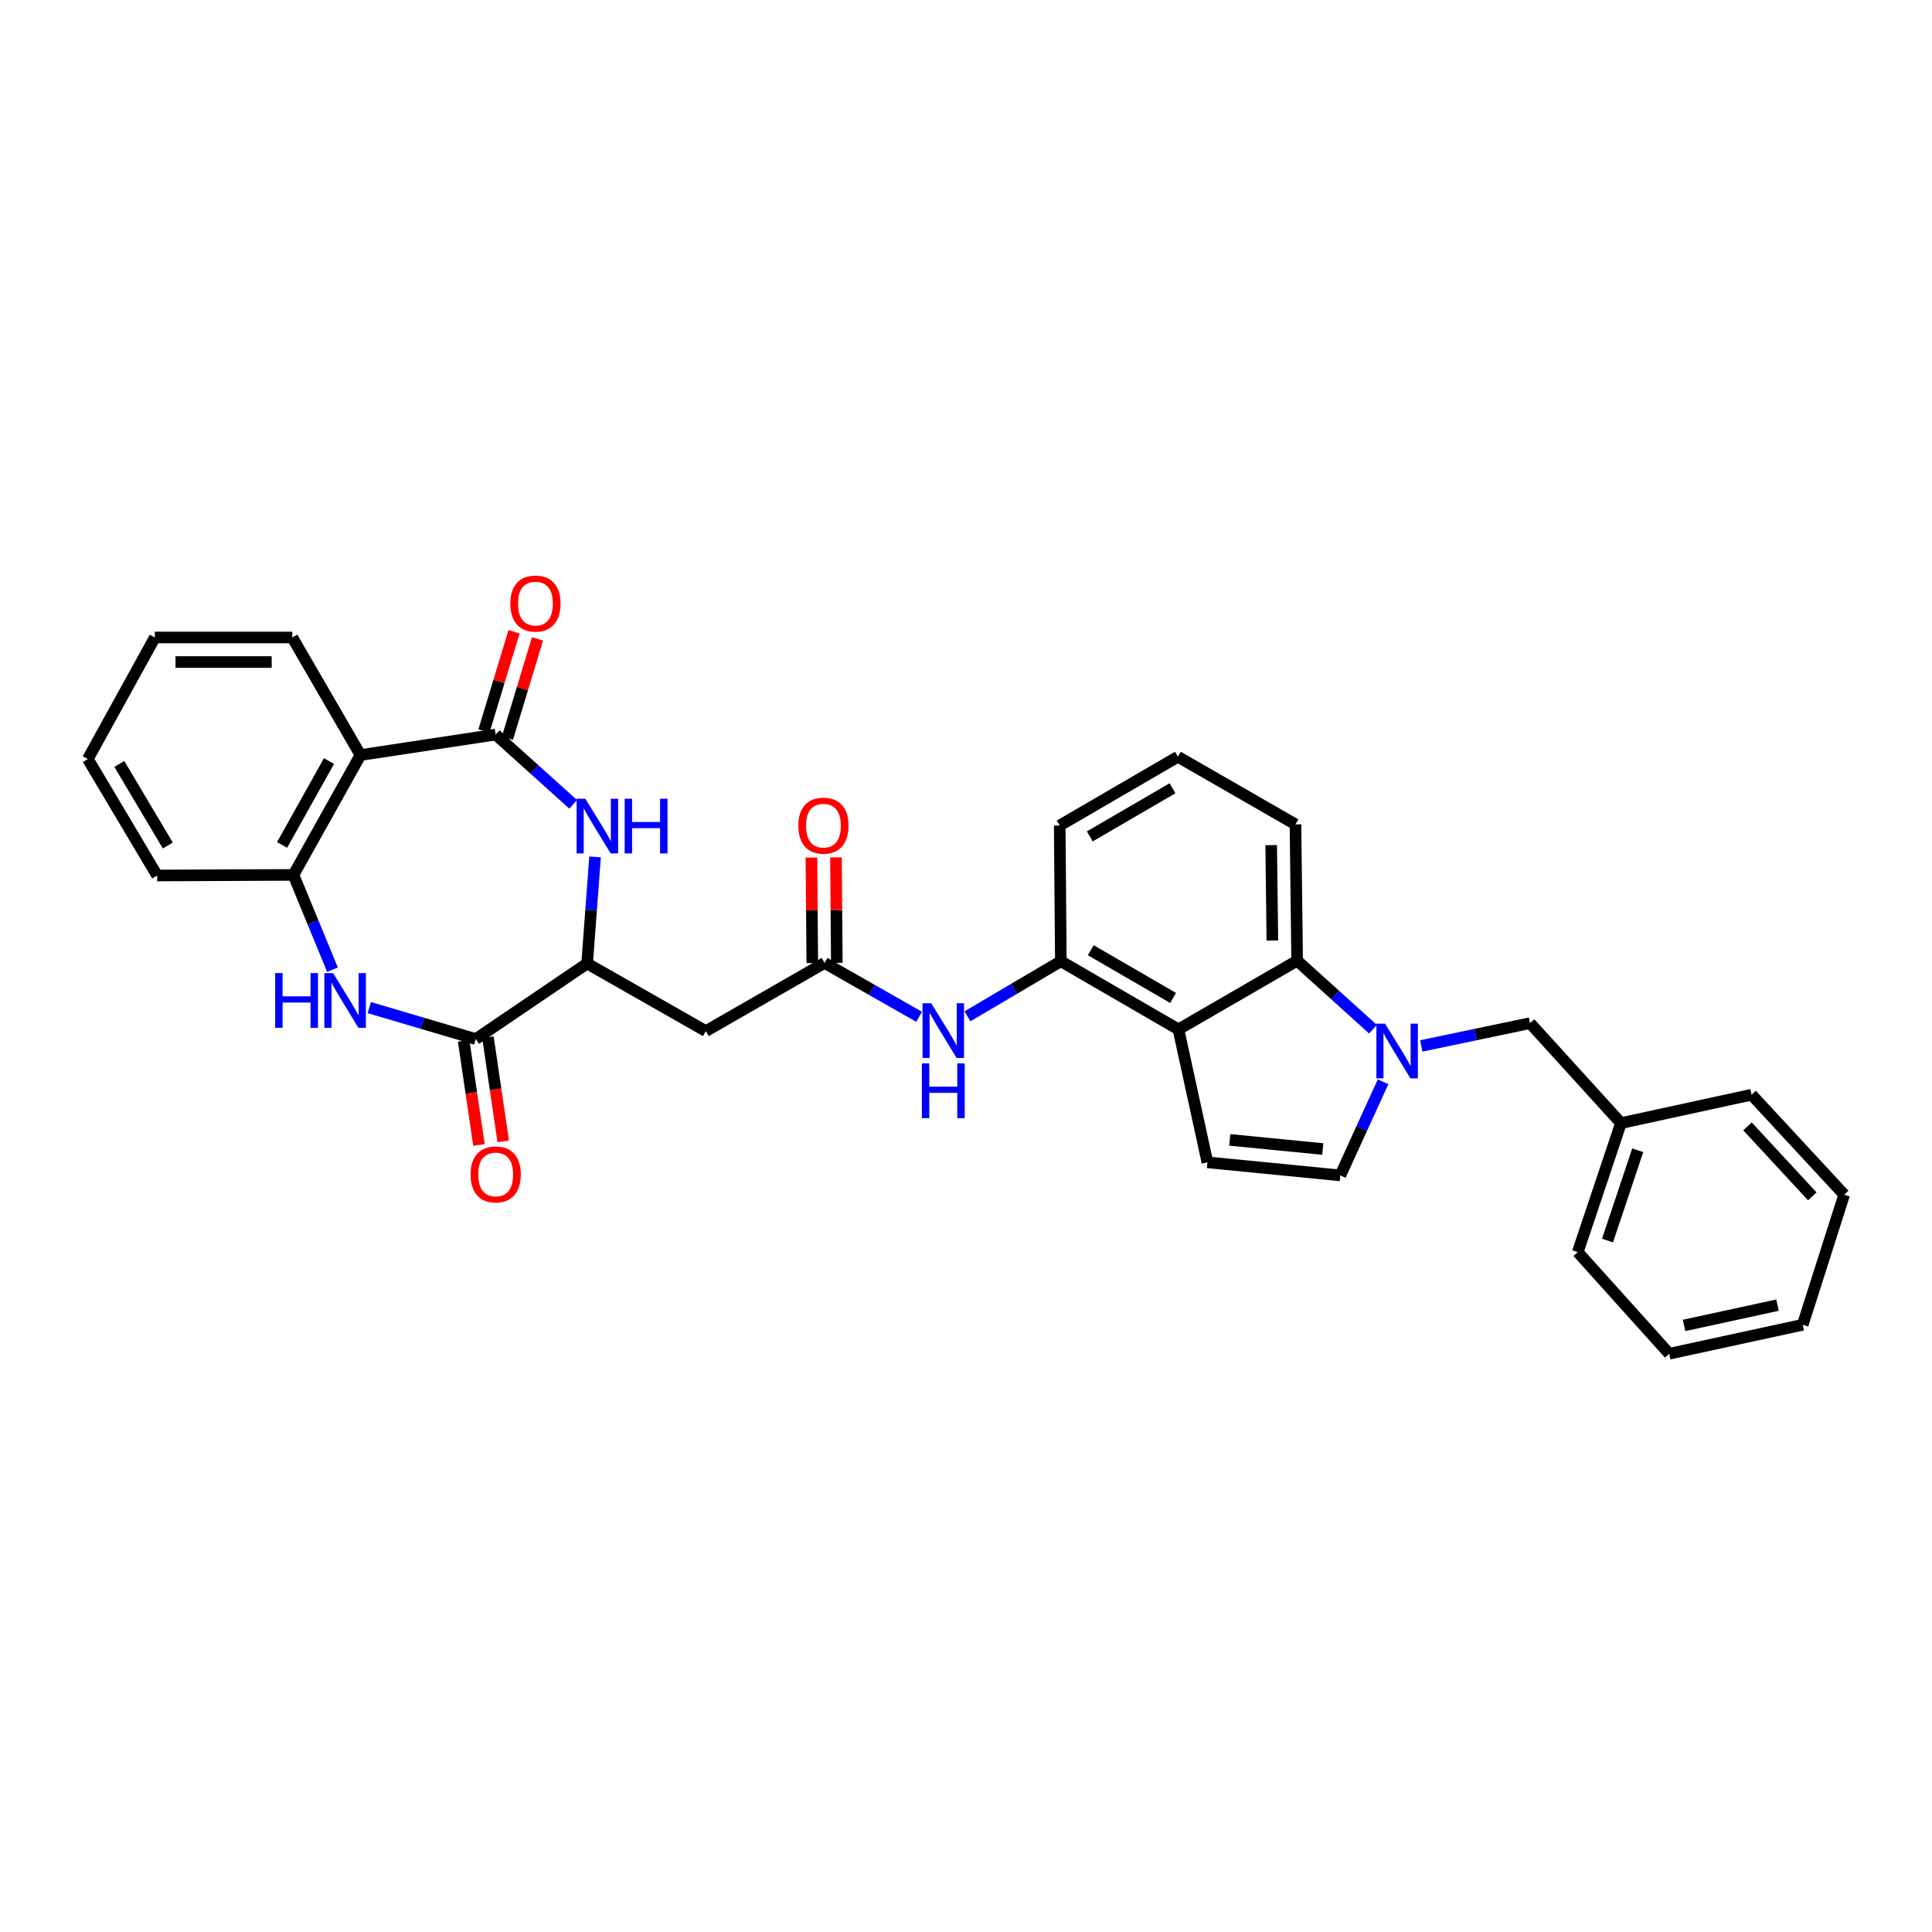 <?xml version='1.0' encoding='iso-8859-1'?>
<svg version='1.1' baseProfile='full'
              xmlns='http://www.w3.org/2000/svg'
                      xmlns:rdkit='http://www.rdkit.org/xml'
                      xmlns:xlink='http://www.w3.org/1999/xlink'
                  xml:space='preserve'
width='1000px' height='1000px' viewBox='0 0 1000 1000'>
<!-- END OF HEADER -->
<rect style='opacity:1.0;fill:#FFFFFF;stroke:none' width='1000' height='1000' x='0' y='0'> </rect>
<path class='bond-1' d='M 256.563,380.216 L 276.623,398.267' style='fill:none;fill-rule:evenodd;stroke:#000000;stroke-width:6px;stroke-linecap:butt;stroke-linejoin:miter;stroke-opacity:1' />
<path class='bond-1' d='M 276.623,398.267 L 296.682,416.319' style='fill:none;fill-rule:evenodd;stroke:#0000FF;stroke-width:6px;stroke-linecap:butt;stroke-linejoin:miter;stroke-opacity:1' />
<path class='bond-5' d='M 256.563,380.216 L 186.575,390.811' style='fill:none;fill-rule:evenodd;stroke:#000000;stroke-width:6px;stroke-linecap:butt;stroke-linejoin:miter;stroke-opacity:1' />
<path class='bond-16' d='M 262.639,382.058 L 270.424,356.378' style='fill:none;fill-rule:evenodd;stroke:#000000;stroke-width:6px;stroke-linecap:butt;stroke-linejoin:miter;stroke-opacity:1' />
<path class='bond-16' d='M 270.424,356.378 L 278.209,330.698' style='fill:none;fill-rule:evenodd;stroke:#FF0000;stroke-width:6px;stroke-linecap:butt;stroke-linejoin:miter;stroke-opacity:1' />
<path class='bond-16' d='M 250.488,378.374 L 258.273,352.694' style='fill:none;fill-rule:evenodd;stroke:#000000;stroke-width:6px;stroke-linecap:butt;stroke-linejoin:miter;stroke-opacity:1' />
<path class='bond-16' d='M 258.273,352.694 L 266.059,327.014' style='fill:none;fill-rule:evenodd;stroke:#FF0000;stroke-width:6px;stroke-linecap:butt;stroke-linejoin:miter;stroke-opacity:1' />
<path class='bond-0' d='M 710.666,532.717 L 691.034,514.982' style='fill:none;fill-rule:evenodd;stroke:#0000FF;stroke-width:6px;stroke-linecap:butt;stroke-linejoin:miter;stroke-opacity:1' />
<path class='bond-0' d='M 691.034,514.982 L 671.402,497.247' style='fill:none;fill-rule:evenodd;stroke:#000000;stroke-width:6px;stroke-linecap:butt;stroke-linejoin:miter;stroke-opacity:1' />
<path class='bond-15' d='M 735.647,541.375 L 763.804,535.475' style='fill:none;fill-rule:evenodd;stroke:#0000FF;stroke-width:6px;stroke-linecap:butt;stroke-linejoin:miter;stroke-opacity:1' />
<path class='bond-15' d='M 763.804,535.475 L 791.96,529.575' style='fill:none;fill-rule:evenodd;stroke:#000000;stroke-width:6px;stroke-linecap:butt;stroke-linejoin:miter;stroke-opacity:1' />
<path class='bond-35' d='M 715.876,559.923 L 704.813,584.152' style='fill:none;fill-rule:evenodd;stroke:#0000FF;stroke-width:6px;stroke-linecap:butt;stroke-linejoin:miter;stroke-opacity:1' />
<path class='bond-35' d='M 704.813,584.152 L 693.749,608.381' style='fill:none;fill-rule:evenodd;stroke:#000000;stroke-width:6px;stroke-linecap:butt;stroke-linejoin:miter;stroke-opacity:1' />
<path class='bond-6' d='M 308.005,443.519 L 305.95,471.113' style='fill:none;fill-rule:evenodd;stroke:#0000FF;stroke-width:6px;stroke-linecap:butt;stroke-linejoin:miter;stroke-opacity:1' />
<path class='bond-6' d='M 305.95,471.113 L 303.895,498.707' style='fill:none;fill-rule:evenodd;stroke:#000000;stroke-width:6px;stroke-linecap:butt;stroke-linejoin:miter;stroke-opacity:1' />
<path class='bond-2' d='M 609.956,532.813 L 549.088,497.529' style='fill:none;fill-rule:evenodd;stroke:#000000;stroke-width:6px;stroke-linecap:butt;stroke-linejoin:miter;stroke-opacity:1' />
<path class='bond-2' d='M 607.193,516.536 L 564.586,491.837' style='fill:none;fill-rule:evenodd;stroke:#000000;stroke-width:6px;stroke-linecap:butt;stroke-linejoin:miter;stroke-opacity:1' />
<path class='bond-7' d='M 609.956,532.813 L 671.402,497.247' style='fill:none;fill-rule:evenodd;stroke:#000000;stroke-width:6px;stroke-linecap:butt;stroke-linejoin:miter;stroke-opacity:1' />
<path class='bond-8' d='M 609.956,532.813 L 624.96,601.624' style='fill:none;fill-rule:evenodd;stroke:#000000;stroke-width:6px;stroke-linecap:butt;stroke-linejoin:miter;stroke-opacity:1' />
<path class='bond-3' d='M 172.088,501.914 L 161.989,477.378' style='fill:none;fill-rule:evenodd;stroke:#0000FF;stroke-width:6px;stroke-linecap:butt;stroke-linejoin:miter;stroke-opacity:1' />
<path class='bond-3' d='M 161.989,477.378 L 151.891,452.843' style='fill:none;fill-rule:evenodd;stroke:#000000;stroke-width:6px;stroke-linecap:butt;stroke-linejoin:miter;stroke-opacity:1' />
<path class='bond-32' d='M 191.142,521.525 L 218.703,529.67' style='fill:none;fill-rule:evenodd;stroke:#0000FF;stroke-width:6px;stroke-linecap:butt;stroke-linejoin:miter;stroke-opacity:1' />
<path class='bond-32' d='M 218.703,529.67 L 246.265,537.814' style='fill:none;fill-rule:evenodd;stroke:#000000;stroke-width:6px;stroke-linecap:butt;stroke-linejoin:miter;stroke-opacity:1' />
<path class='bond-4' d='M 246.265,537.814 L 303.895,498.707' style='fill:none;fill-rule:evenodd;stroke:#000000;stroke-width:6px;stroke-linecap:butt;stroke-linejoin:miter;stroke-opacity:1' />
<path class='bond-17' d='M 239.984,538.738 L 243.949,565.689' style='fill:none;fill-rule:evenodd;stroke:#000000;stroke-width:6px;stroke-linecap:butt;stroke-linejoin:miter;stroke-opacity:1' />
<path class='bond-17' d='M 243.949,565.689 L 247.915,592.639' style='fill:none;fill-rule:evenodd;stroke:#FF0000;stroke-width:6px;stroke-linecap:butt;stroke-linejoin:miter;stroke-opacity:1' />
<path class='bond-17' d='M 252.545,536.89 L 256.511,563.84' style='fill:none;fill-rule:evenodd;stroke:#000000;stroke-width:6px;stroke-linecap:butt;stroke-linejoin:miter;stroke-opacity:1' />
<path class='bond-17' d='M 256.511,563.84 L 260.477,590.79' style='fill:none;fill-rule:evenodd;stroke:#FF0000;stroke-width:6px;stroke-linecap:butt;stroke-linejoin:miter;stroke-opacity:1' />
<path class='bond-9' d='M 186.575,390.811 L 151.891,452.843' style='fill:none;fill-rule:evenodd;stroke:#000000;stroke-width:6px;stroke-linecap:butt;stroke-linejoin:miter;stroke-opacity:1' />
<path class='bond-9' d='M 170.29,393.92 L 146.011,437.342' style='fill:none;fill-rule:evenodd;stroke:#000000;stroke-width:6px;stroke-linecap:butt;stroke-linejoin:miter;stroke-opacity:1' />
<path class='bond-20' d='M 186.575,390.811 L 151.291,329.964' style='fill:none;fill-rule:evenodd;stroke:#000000;stroke-width:6px;stroke-linecap:butt;stroke-linejoin:miter;stroke-opacity:1' />
<path class='bond-11' d='M 303.895,498.707 L 365.341,533.695' style='fill:none;fill-rule:evenodd;stroke:#000000;stroke-width:6px;stroke-linecap:butt;stroke-linejoin:miter;stroke-opacity:1' />
<path class='bond-34' d='M 671.402,497.247 L 670.528,426.694' style='fill:none;fill-rule:evenodd;stroke:#000000;stroke-width:6px;stroke-linecap:butt;stroke-linejoin:miter;stroke-opacity:1' />
<path class='bond-34' d='M 658.575,486.822 L 657.963,437.435' style='fill:none;fill-rule:evenodd;stroke:#000000;stroke-width:6px;stroke-linecap:butt;stroke-linejoin:miter;stroke-opacity:1' />
<path class='bond-10' d='M 624.96,601.624 L 693.749,608.381' style='fill:none;fill-rule:evenodd;stroke:#000000;stroke-width:6px;stroke-linecap:butt;stroke-linejoin:miter;stroke-opacity:1' />
<path class='bond-10' d='M 636.519,590.001 L 684.672,594.732' style='fill:none;fill-rule:evenodd;stroke:#000000;stroke-width:6px;stroke-linecap:butt;stroke-linejoin:miter;stroke-opacity:1' />
<path class='bond-23' d='M 151.891,452.843 L 81.338,453.153' style='fill:none;fill-rule:evenodd;stroke:#000000;stroke-width:6px;stroke-linecap:butt;stroke-linejoin:miter;stroke-opacity:1' />
<path class='bond-12' d='M 365.341,533.695 L 426.788,498.411' style='fill:none;fill-rule:evenodd;stroke:#000000;stroke-width:6px;stroke-linecap:butt;stroke-linejoin:miter;stroke-opacity:1' />
<path class='bond-14' d='M 426.788,498.411 L 451.26,512.355' style='fill:none;fill-rule:evenodd;stroke:#000000;stroke-width:6px;stroke-linecap:butt;stroke-linejoin:miter;stroke-opacity:1' />
<path class='bond-14' d='M 451.26,512.355 L 475.733,526.3' style='fill:none;fill-rule:evenodd;stroke:#0000FF;stroke-width:6px;stroke-linecap:butt;stroke-linejoin:miter;stroke-opacity:1' />
<path class='bond-18' d='M 433.136,498.36 L 432.914,471.063' style='fill:none;fill-rule:evenodd;stroke:#000000;stroke-width:6px;stroke-linecap:butt;stroke-linejoin:miter;stroke-opacity:1' />
<path class='bond-18' d='M 432.914,471.063 L 432.692,443.767' style='fill:none;fill-rule:evenodd;stroke:#FF0000;stroke-width:6px;stroke-linecap:butt;stroke-linejoin:miter;stroke-opacity:1' />
<path class='bond-18' d='M 420.439,498.463 L 420.217,471.166' style='fill:none;fill-rule:evenodd;stroke:#000000;stroke-width:6px;stroke-linecap:butt;stroke-linejoin:miter;stroke-opacity:1' />
<path class='bond-18' d='M 420.217,471.166 L 419.995,443.87' style='fill:none;fill-rule:evenodd;stroke:#FF0000;stroke-width:6px;stroke-linecap:butt;stroke-linejoin:miter;stroke-opacity:1' />
<path class='bond-13' d='M 549.088,497.529 L 524.918,511.789' style='fill:none;fill-rule:evenodd;stroke:#000000;stroke-width:6px;stroke-linecap:butt;stroke-linejoin:miter;stroke-opacity:1' />
<path class='bond-13' d='M 524.918,511.789 L 500.747,526.049' style='fill:none;fill-rule:evenodd;stroke:#0000FF;stroke-width:6px;stroke-linecap:butt;stroke-linejoin:miter;stroke-opacity:1' />
<path class='bond-22' d='M 549.088,497.529 L 548.51,427.28' style='fill:none;fill-rule:evenodd;stroke:#000000;stroke-width:6px;stroke-linecap:butt;stroke-linejoin:miter;stroke-opacity:1' />
<path class='bond-19' d='M 791.96,529.575 L 839.003,581.323' style='fill:none;fill-rule:evenodd;stroke:#000000;stroke-width:6px;stroke-linecap:butt;stroke-linejoin:miter;stroke-opacity:1' />
<path class='bond-25' d='M 839.003,581.323 L 816.649,648.088' style='fill:none;fill-rule:evenodd;stroke:#000000;stroke-width:6px;stroke-linecap:butt;stroke-linejoin:miter;stroke-opacity:1' />
<path class='bond-25' d='M 847.69,595.369 L 832.042,642.104' style='fill:none;fill-rule:evenodd;stroke:#000000;stroke-width:6px;stroke-linecap:butt;stroke-linejoin:miter;stroke-opacity:1' />
<path class='bond-26' d='M 839.003,581.323 L 906.621,566.622' style='fill:none;fill-rule:evenodd;stroke:#000000;stroke-width:6px;stroke-linecap:butt;stroke-linejoin:miter;stroke-opacity:1' />
<path class='bond-27' d='M 151.291,329.964 L 80.16,329.964' style='fill:none;fill-rule:evenodd;stroke:#000000;stroke-width:6px;stroke-linecap:butt;stroke-linejoin:miter;stroke-opacity:1' />
<path class='bond-27' d='M 140.621,342.661 L 90.829,342.661' style='fill:none;fill-rule:evenodd;stroke:#000000;stroke-width:6px;stroke-linecap:butt;stroke-linejoin:miter;stroke-opacity:1' />
<path class='bond-21' d='M 670.528,426.694 L 609.674,391.693' style='fill:none;fill-rule:evenodd;stroke:#000000;stroke-width:6px;stroke-linecap:butt;stroke-linejoin:miter;stroke-opacity:1' />
<path class='bond-24' d='M 548.51,427.28 L 609.674,391.693' style='fill:none;fill-rule:evenodd;stroke:#000000;stroke-width:6px;stroke-linecap:butt;stroke-linejoin:miter;stroke-opacity:1' />
<path class='bond-24' d='M 564.07,432.916 L 606.884,408.006' style='fill:none;fill-rule:evenodd;stroke:#000000;stroke-width:6px;stroke-linecap:butt;stroke-linejoin:miter;stroke-opacity:1' />
<path class='bond-33' d='M 81.338,453.153 L 45.455,392.871' style='fill:none;fill-rule:evenodd;stroke:#000000;stroke-width:6px;stroke-linecap:butt;stroke-linejoin:miter;stroke-opacity:1' />
<path class='bond-33' d='M 86.866,437.617 L 61.747,395.419' style='fill:none;fill-rule:evenodd;stroke:#000000;stroke-width:6px;stroke-linecap:butt;stroke-linejoin:miter;stroke-opacity:1' />
<path class='bond-30' d='M 816.649,648.088 L 863.988,700.696' style='fill:none;fill-rule:evenodd;stroke:#000000;stroke-width:6px;stroke-linecap:butt;stroke-linejoin:miter;stroke-opacity:1' />
<path class='bond-29' d='M 906.621,566.622 L 954.545,618.37' style='fill:none;fill-rule:evenodd;stroke:#000000;stroke-width:6px;stroke-linecap:butt;stroke-linejoin:miter;stroke-opacity:1' />
<path class='bond-29' d='M 904.494,583.012 L 938.041,619.235' style='fill:none;fill-rule:evenodd;stroke:#000000;stroke-width:6px;stroke-linecap:butt;stroke-linejoin:miter;stroke-opacity:1' />
<path class='bond-28' d='M 80.16,329.964 L 45.455,392.871' style='fill:none;fill-rule:evenodd;stroke:#000000;stroke-width:6px;stroke-linecap:butt;stroke-linejoin:miter;stroke-opacity:1' />
<path class='bond-31' d='M 954.545,618.37 L 933.08,685.699' style='fill:none;fill-rule:evenodd;stroke:#000000;stroke-width:6px;stroke-linecap:butt;stroke-linejoin:miter;stroke-opacity:1' />
<path class='bond-36' d='M 863.988,700.696 L 933.08,685.699' style='fill:none;fill-rule:evenodd;stroke:#000000;stroke-width:6px;stroke-linecap:butt;stroke-linejoin:miter;stroke-opacity:1' />
<path class='bond-36' d='M 871.658,686.038 L 920.023,675.54' style='fill:none;fill-rule:evenodd;stroke:#000000;stroke-width:6px;stroke-linecap:butt;stroke-linejoin:miter;stroke-opacity:1' />
<path  class='atom-1' d='M 716.89 529.833
L 726.17 544.833
Q 727.09 546.313, 728.57 548.993
Q 730.05 551.673, 730.13 551.833
L 730.13 529.833
L 733.89 529.833
L 733.89 558.153
L 730.01 558.153
L 720.05 541.753
Q 718.89 539.833, 717.65 537.633
Q 716.45 535.433, 716.09 534.753
L 716.09 558.153
L 712.41 558.153
L 712.41 529.833
L 716.89 529.833
' fill='#0000FF'/>
<path  class='atom-2' d='M 302.932 413.416
L 312.212 428.416
Q 313.132 429.896, 314.612 432.576
Q 316.092 435.256, 316.172 435.416
L 316.172 413.416
L 319.932 413.416
L 319.932 441.736
L 316.052 441.736
L 306.092 425.336
Q 304.932 423.416, 303.692 421.216
Q 302.492 419.016, 302.132 418.336
L 302.132 441.736
L 298.452 441.736
L 298.452 413.416
L 302.932 413.416
' fill='#0000FF'/>
<path  class='atom-2' d='M 323.332 413.416
L 327.172 413.416
L 327.172 425.456
L 341.652 425.456
L 341.652 413.416
L 345.492 413.416
L 345.492 441.736
L 341.652 441.736
L 341.652 428.656
L 327.172 428.656
L 327.172 441.736
L 323.332 441.736
L 323.332 413.416
' fill='#0000FF'/>
<path  class='atom-4' d='M 142.419 503.671
L 146.259 503.671
L 146.259 515.711
L 160.739 515.711
L 160.739 503.671
L 164.579 503.671
L 164.579 531.991
L 160.739 531.991
L 160.739 518.911
L 146.259 518.911
L 146.259 531.991
L 142.419 531.991
L 142.419 503.671
' fill='#0000FF'/>
<path  class='atom-4' d='M 172.379 503.671
L 181.659 518.671
Q 182.579 520.151, 184.059 522.831
Q 185.539 525.511, 185.619 525.671
L 185.619 503.671
L 189.379 503.671
L 189.379 531.991
L 185.499 531.991
L 175.539 515.591
Q 174.379 513.671, 173.139 511.471
Q 171.939 509.271, 171.579 508.591
L 171.579 531.991
L 167.899 531.991
L 167.899 503.671
L 172.379 503.671
' fill='#0000FF'/>
<path  class='atom-15' d='M 481.981 519.267
L 491.261 534.267
Q 492.181 535.747, 493.661 538.427
Q 495.141 541.107, 495.221 541.267
L 495.221 519.267
L 498.981 519.267
L 498.981 547.587
L 495.101 547.587
L 485.141 531.187
Q 483.981 529.267, 482.741 527.067
Q 481.541 524.867, 481.181 524.187
L 481.181 547.587
L 477.501 547.587
L 477.501 519.267
L 481.981 519.267
' fill='#0000FF'/>
<path  class='atom-15' d='M 477.161 550.419
L 481.001 550.419
L 481.001 562.459
L 495.481 562.459
L 495.481 550.419
L 499.321 550.419
L 499.321 578.739
L 495.481 578.739
L 495.481 565.659
L 481.001 565.659
L 481.001 578.739
L 477.161 578.739
L 477.161 550.419
' fill='#0000FF'/>
<path  class='atom-17' d='M 264.147 312.403
Q 264.147 305.603, 267.507 301.803
Q 270.867 298.003, 277.147 298.003
Q 283.427 298.003, 286.787 301.803
Q 290.147 305.603, 290.147 312.403
Q 290.147 319.283, 286.747 323.203
Q 283.347 327.083, 277.147 327.083
Q 270.907 327.083, 267.507 323.203
Q 264.147 319.323, 264.147 312.403
M 277.147 323.883
Q 281.467 323.883, 283.787 321.003
Q 286.147 318.083, 286.147 312.403
Q 286.147 306.843, 283.787 304.043
Q 281.467 301.203, 277.147 301.203
Q 272.827 301.203, 270.467 304.003
Q 268.147 306.803, 268.147 312.403
Q 268.147 318.123, 270.467 321.003
Q 272.827 323.883, 277.147 323.883
' fill='#FF0000'/>
<path  class='atom-18' d='M 243.563 607.883
Q 243.563 601.083, 246.923 597.283
Q 250.283 593.483, 256.563 593.483
Q 262.843 593.483, 266.203 597.283
Q 269.563 601.083, 269.563 607.883
Q 269.563 614.763, 266.163 618.683
Q 262.763 622.563, 256.563 622.563
Q 250.323 622.563, 246.923 618.683
Q 243.563 614.803, 243.563 607.883
M 256.563 619.363
Q 260.883 619.363, 263.203 616.483
Q 265.563 613.563, 265.563 607.883
Q 265.563 602.323, 263.203 599.523
Q 260.883 596.683, 256.563 596.683
Q 252.243 596.683, 249.883 599.483
Q 247.563 602.283, 247.563 607.883
Q 247.563 613.603, 249.883 616.483
Q 252.243 619.363, 256.563 619.363
' fill='#FF0000'/>
<path  class='atom-19' d='M 413.209 427.36
Q 413.209 420.56, 416.569 416.76
Q 419.929 412.96, 426.209 412.96
Q 432.489 412.96, 435.849 416.76
Q 439.209 420.56, 439.209 427.36
Q 439.209 434.24, 435.809 438.16
Q 432.409 442.04, 426.209 442.04
Q 419.969 442.04, 416.569 438.16
Q 413.209 434.28, 413.209 427.36
M 426.209 438.84
Q 430.529 438.84, 432.849 435.96
Q 435.209 433.04, 435.209 427.36
Q 435.209 421.8, 432.849 419
Q 430.529 416.16, 426.209 416.16
Q 421.889 416.16, 419.529 418.96
Q 417.209 421.76, 417.209 427.36
Q 417.209 433.08, 419.529 435.96
Q 421.889 438.84, 426.209 438.84
' fill='#FF0000'/>
</svg>
